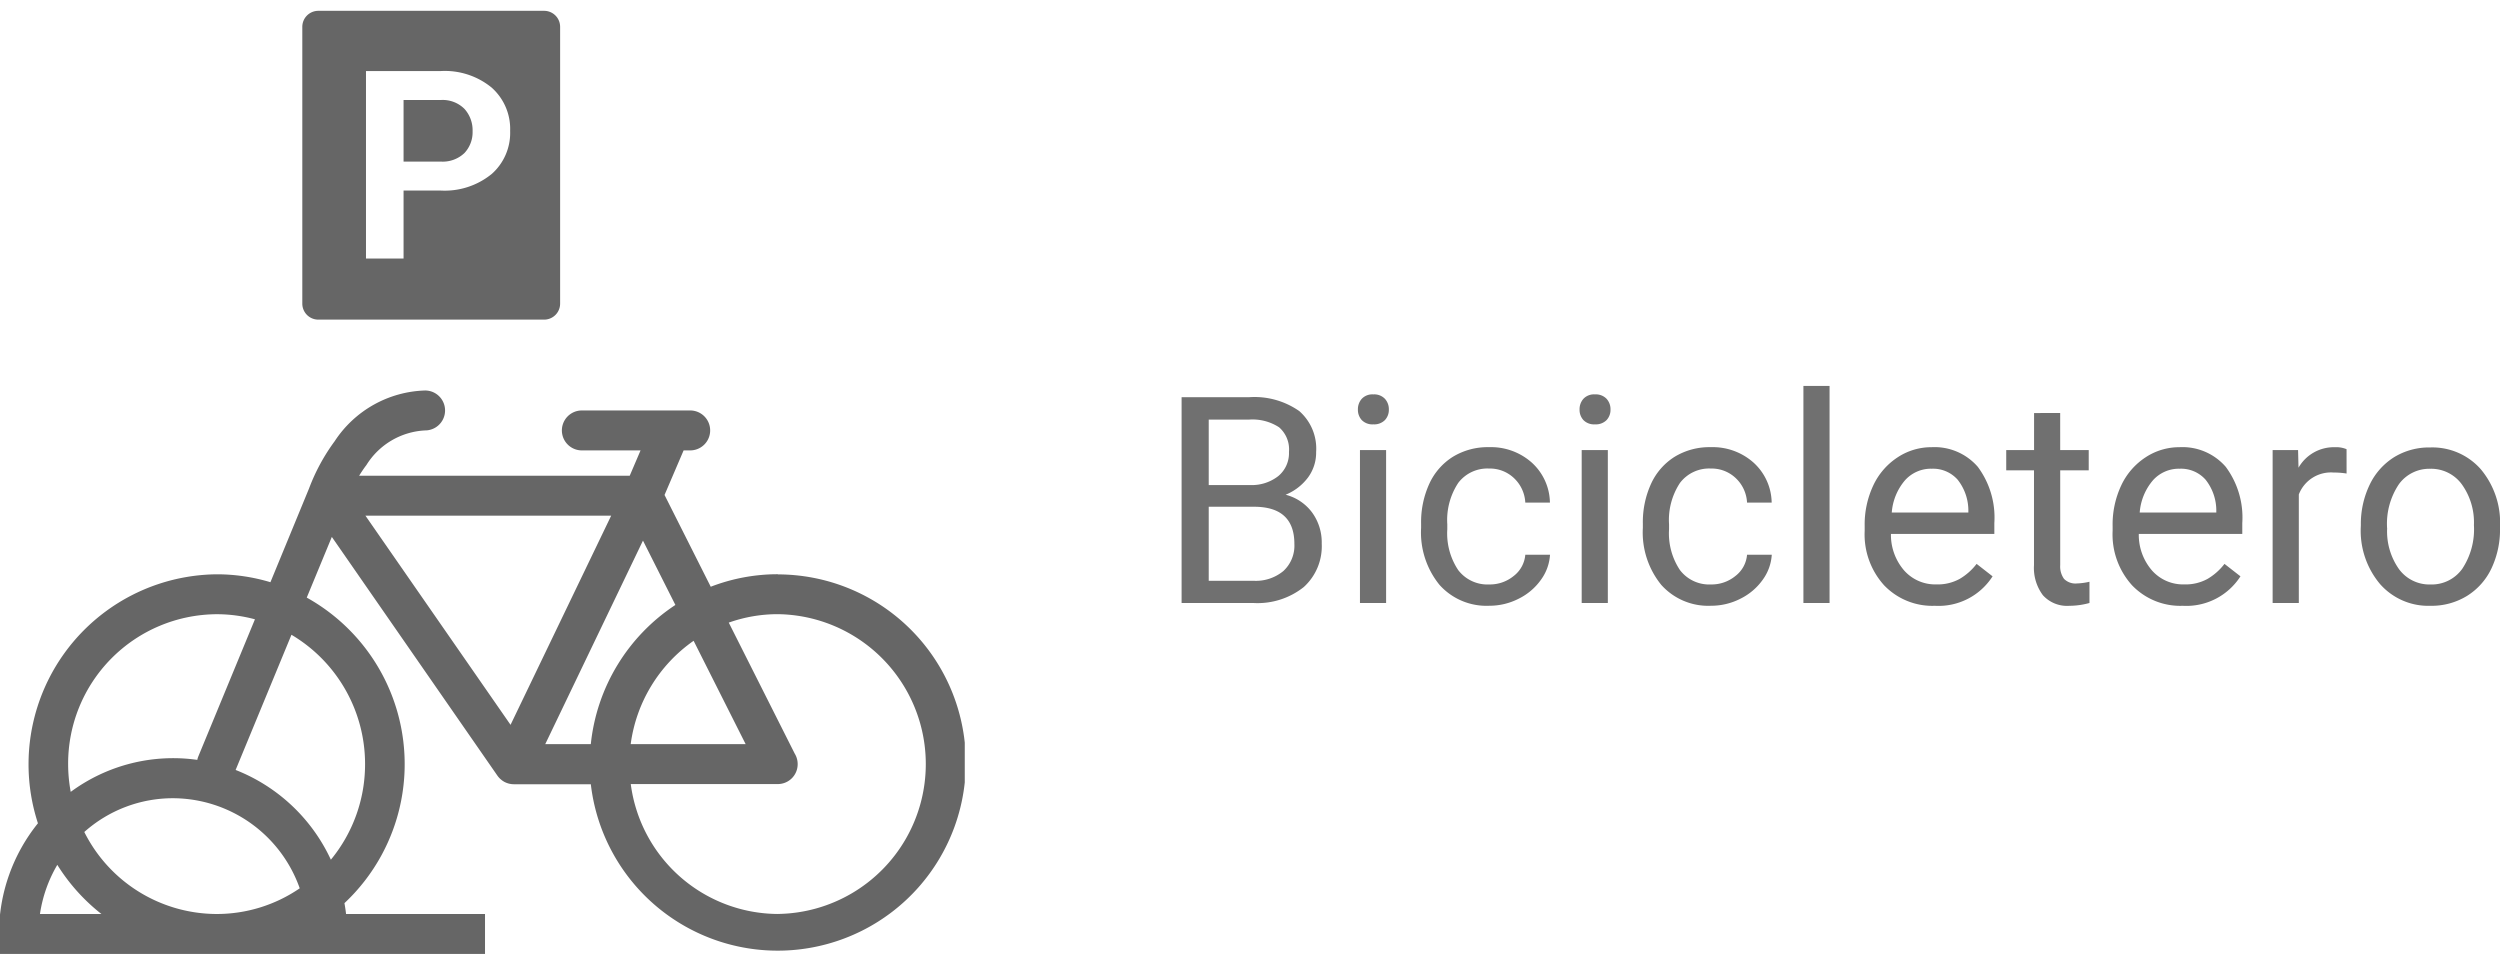 <svg xmlns="http://www.w3.org/2000/svg" xmlns:xlink="http://www.w3.org/1999/xlink" width="103.652" height="40" viewBox="0 0 103.652 40">
  <defs>
    <clipPath id="clip-path">
      <rect id="Rectángulo_15" data-name="Rectángulo 15" width="40" height="40" transform="translate(727.044 15.044)" fill="#666"/>
    </clipPath>
  </defs>
  <g id="Bicicletero" transform="translate(-611 -52)">
    <g id="bicicleteros" transform="translate(-116.044 36.956)" clip-path="url(#clip-path)">
      <g id="noun-bicycle-parking-60650" transform="translate(727 15.493)">
        <path id="Trazado_23" data-name="Trazado 23" d="M39.191,49.9a7.7,7.7,0,0,0-2.781.519l-1.916-3.805.791-1.848h.273a.828.828,0,0,0,0-1.656H31.066a.828.828,0,0,0,0,1.656H33.5l-.449,1.049H21.833c.088-.144.187-.293.3-.441a3.043,3.043,0,0,1,2.434-1.436.828.828,0,0,0,0-1.656,4.647,4.647,0,0,0-3.747,2.1,8.117,8.117,0,0,0-1.066,1.965l-1.6,3.884a7.717,7.717,0,0,0-2.225-.328A7.877,7.877,0,0,0,8.515,60.226,7.294,7.294,0,0,0,6.9,64.815v.828H27.051V63.987H21.29c-.017-.152-.04-.3-.067-.45a7.9,7.9,0,0,0-1.563-12.668L20.7,48.353l6.867,9.9.02.027.03.037c.012.014.025.028.038.041s.021.023.033.032.029.024.043.036l.035.028.048.031.037.023c.017.009.035.017.053.025l.039.017a.6.6,0,0,0,.058.019.359.359,0,0,0,.038.012.651.651,0,0,0,.067.013l.032.006a.819.819,0,0,0,.1.007h3.2a7.8,7.8,0,1,0,7.754-8.7ZM15.922,51.558a6.084,6.084,0,0,1,1.59.211l-2.347,5.684a.812.812,0,0,0-.043.144,7.151,7.151,0,0,0-5.248,1.327,6.355,6.355,0,0,1-.107-1.152A6.192,6.192,0,0,1,15.922,51.558Zm0,12.429a6.154,6.154,0,0,1-5.485-3.4,5.525,5.525,0,0,1,3.68-1.4,5.591,5.591,0,0,1,5.252,3.735A6.086,6.086,0,0,1,15.922,63.987Zm-7.323,0a5.64,5.64,0,0,1,.719-2.038,7.9,7.9,0,0,0,1.829,2.038Zm13.479-6.214a6.22,6.22,0,0,1-1.418,3.963,7.289,7.289,0,0,0-3.949-3.721l2.315-5.605A6.229,6.229,0,0,1,22.078,57.772Zm9.359-.828H29.548L33.6,48.506l1.344,2.668A7.884,7.884,0,0,0,31.437,56.945ZM35.7,52.66l2.157,4.284H33.091A6.227,6.227,0,0,1,35.7,52.66Zm-3.418-5.188L28.11,56.144l-6.017-8.671Zm6.912,16.514a6.184,6.184,0,0,1-6.1-5.386h6.1a.824.824,0,0,0,.82-.828.834.834,0,0,0-.124-.438l-2.733-5.428a6.084,6.084,0,0,1,2.033-.35,6.215,6.215,0,0,1,0,12.429Z" transform="translate(-6.898 -26.541)" fill="#666"/>
        <g id="Grupo_6" data-name="Grupo 6" transform="translate(12.578)">
          <path id="Trazado_24" data-name="Trazado 24" d="M48.9,7.959H39.536a.663.663,0,0,0-.662.662V20.1a.663.663,0,0,0,.662.662H48.9a.663.663,0,0,0,.663-.662V8.621A.663.663,0,0,0,48.9,7.959Zm-2.185,6.773a3.078,3.078,0,0,1-2.108.678H43.072v2.818H41.514V10.456h3.1a3.059,3.059,0,0,1,2.108.684,2.291,2.291,0,0,1,.769,1.8A2.275,2.275,0,0,1,46.717,14.732Z" transform="translate(-38.874 -7.959)" fill="#666"/>
          <path id="Trazado_25" data-name="Trazado 25" d="M49.354,15.837H47.817v2.552h1.537a1.3,1.3,0,0,0,.988-.355,1.261,1.261,0,0,0,.337-.9,1.321,1.321,0,0,0-.334-.926A1.276,1.276,0,0,0,49.354,15.837Z" transform="translate(-43.619 -12.139)" fill="#666"/>
        </g>
      </g>
    </g>
    <path id="Trazado_245" data-name="Trazado 245" d="M.99,0V-8.531H3.779a3.238,3.238,0,0,1,2.089.574,2.07,2.07,0,0,1,.7,1.7A1.733,1.733,0,0,1,6.229-5.2a2.2,2.2,0,0,1-.926.712A1.979,1.979,0,0,1,6.4-3.753a2.11,2.11,0,0,1,.4,1.292,2.282,2.282,0,0,1-.744,1.8A3.077,3.077,0,0,1,3.949,0ZM2.115-3.99V-.92H3.973a1.788,1.788,0,0,0,1.239-.407,1.43,1.43,0,0,0,.454-1.122q0-1.541-1.676-1.541Zm0-.9h1.7A1.784,1.784,0,0,0,5-5.262a1.236,1.236,0,0,0,.442-1,1.216,1.216,0,0,0-.41-1.022,2.017,2.017,0,0,0-1.248-.319H2.115ZM9.469,0H8.385V-6.34H9.469ZM8.3-8.021a.647.647,0,0,1,.161-.445.6.6,0,0,1,.478-.182.614.614,0,0,1,.48.182.64.64,0,0,1,.164.445.619.619,0,0,1-.164.439.626.626,0,0,1-.48.176.616.616,0,0,1-.478-.176A.626.626,0,0,1,8.3-8.021ZM13.746-.768a1.561,1.561,0,0,0,1.014-.352A1.237,1.237,0,0,0,15.24-2h1.025a1.966,1.966,0,0,1-.375,1.037,2.47,2.47,0,0,1-.923.785,2.663,2.663,0,0,1-1.222.293,2.612,2.612,0,0,1-2.06-.864,3.442,3.442,0,0,1-.765-2.364v-.182a3.817,3.817,0,0,1,.34-1.646,2.588,2.588,0,0,1,.976-1.119,2.771,2.771,0,0,1,1.5-.4,2.543,2.543,0,0,1,1.772.639,2.283,2.283,0,0,1,.753,1.658H15.24a1.494,1.494,0,0,0-.466-1.011,1.449,1.449,0,0,0-1.034-.4,1.517,1.517,0,0,0-1.28.595,2.793,2.793,0,0,0-.454,1.72v.205a2.737,2.737,0,0,0,.451,1.688A1.524,1.524,0,0,0,13.746-.768ZM18.662,0H17.578V-6.34h1.084ZM17.49-8.021a.647.647,0,0,1,.161-.445.6.6,0,0,1,.478-.182.614.614,0,0,1,.48.182.64.64,0,0,1,.164.445.619.619,0,0,1-.164.439.626.626,0,0,1-.48.176.616.616,0,0,1-.478-.176A.626.626,0,0,1,17.49-8.021ZM22.939-.768a1.561,1.561,0,0,0,1.014-.352A1.237,1.237,0,0,0,24.434-2h1.025a1.966,1.966,0,0,1-.375,1.037,2.47,2.47,0,0,1-.923.785,2.663,2.663,0,0,1-1.222.293,2.612,2.612,0,0,1-2.06-.864,3.442,3.442,0,0,1-.765-2.364v-.182a3.817,3.817,0,0,1,.34-1.646,2.588,2.588,0,0,1,.976-1.119,2.771,2.771,0,0,1,1.5-.4,2.543,2.543,0,0,1,1.772.639,2.283,2.283,0,0,1,.753,1.658H24.434a1.494,1.494,0,0,0-.466-1.011,1.449,1.449,0,0,0-1.034-.4,1.517,1.517,0,0,0-1.28.595,2.793,2.793,0,0,0-.454,1.72v.205a2.737,2.737,0,0,0,.451,1.688A1.524,1.524,0,0,0,22.939-.768ZM27.855,0H26.771V-9h1.084Zm4.365.117a2.77,2.77,0,0,1-2.1-.847,3.142,3.142,0,0,1-.809-2.265v-.2a3.8,3.8,0,0,1,.36-1.685,2.811,2.811,0,0,1,1.008-1.16,2.534,2.534,0,0,1,1.4-.419,2.374,2.374,0,0,1,1.922.814,3.526,3.526,0,0,1,.686,2.332v.451H30.4a2.254,2.254,0,0,0,.548,1.515,1.722,1.722,0,0,0,1.333.577A1.888,1.888,0,0,0,33.252-1a2.444,2.444,0,0,0,.7-.621l.662.516A2.662,2.662,0,0,1,32.221.117Zm-.135-5.684a1.446,1.446,0,0,0-1.1.478,2.321,2.321,0,0,0-.551,1.339h3.176v-.082a2.065,2.065,0,0,0-.445-1.28A1.361,1.361,0,0,0,32.086-5.566Zm5.332-2.309V-6.34H38.6V-5.5H37.418V-1.57A.878.878,0,0,0,37.576-1a.666.666,0,0,0,.539.19,2.624,2.624,0,0,0,.516-.07V0A3.143,3.143,0,0,1,37.8.117a1.35,1.35,0,0,1-1.1-.439,1.888,1.888,0,0,1-.369-1.248V-5.5H35.18V-6.34h1.154V-7.875ZM42.5.117a2.77,2.77,0,0,1-2.1-.847,3.142,3.142,0,0,1-.809-2.265v-.2a3.8,3.8,0,0,1,.36-1.685,2.811,2.811,0,0,1,1.008-1.16,2.534,2.534,0,0,1,1.4-.419,2.374,2.374,0,0,1,1.922.814,3.526,3.526,0,0,1,.686,2.332v.451H40.676a2.254,2.254,0,0,0,.548,1.515,1.722,1.722,0,0,0,1.333.577A1.888,1.888,0,0,0,43.529-1a2.444,2.444,0,0,0,.7-.621l.662.516A2.662,2.662,0,0,1,42.5.117Zm-.135-5.684a1.446,1.446,0,0,0-1.1.478,2.321,2.321,0,0,0-.551,1.339h3.176v-.082a2.065,2.065,0,0,0-.445-1.28A1.361,1.361,0,0,0,42.363-5.566Zm6.926.2a3.248,3.248,0,0,0-.533-.041,1.428,1.428,0,0,0-1.447.908V0H46.225V-6.34h1.055l.018.732a1.688,1.688,0,0,1,1.512-.85,1.107,1.107,0,0,1,.48.082Zm.592,2.139A3.745,3.745,0,0,1,50.247-4.9a2.732,2.732,0,0,1,1.02-1.148,2.775,2.775,0,0,1,1.491-.4,2.674,2.674,0,0,1,2.095.9,3.449,3.449,0,0,1,.8,2.385V-3.1A3.777,3.777,0,0,1,55.3-1.438,2.692,2.692,0,0,1,54.284-.293a2.807,2.807,0,0,1-1.515.41,2.667,2.667,0,0,1-2.089-.9,3.432,3.432,0,0,1-.8-2.373Zm1.09.129a2.712,2.712,0,0,0,.489,1.693,1.566,1.566,0,0,0,1.31.639,1.556,1.556,0,0,0,1.313-.647,2.966,2.966,0,0,0,.486-1.813,2.708,2.708,0,0,0-.5-1.69,1.574,1.574,0,0,0-1.315-.647,1.557,1.557,0,0,0-1.295.639A2.944,2.944,0,0,0,50.971-3.1Z" transform="translate(659 77)" fill="#707070"/>
  </g>
</svg>
